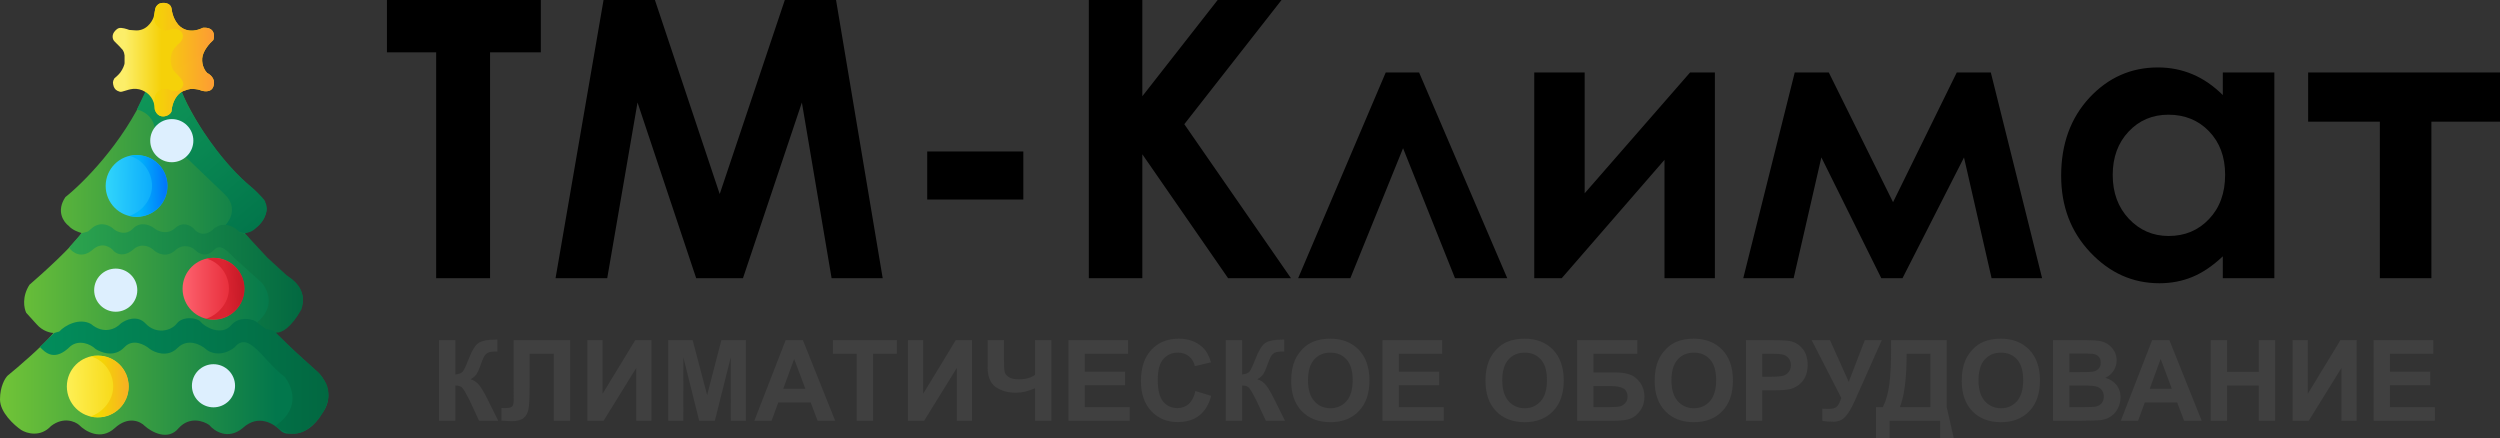 <svg width="3478" height="610" viewBox="0 0 3478 610" fill="none" xmlns="http://www.w3.org/2000/svg">
<rect x="0" y="0" width="3478" height="610" fill="#333333" stroke="none"/>
<path d="M538.307 0H752.386V72.77H681.762V387.039H606.792V72.77H538.307V0ZM839.656 0H911.116L1001.26 269.965L1091.84 0H1163.1L1228.01 387.039H1156.92L1115.57 142.6L1033.61 387.039H968.539L886.917 142.6L844.77 387.039H772.875L839.656 0ZM1289.94 210.76H1423.67V277.616H1289.94V210.76ZM1514.78 0H1589.22V133.88L1694 0H1782.88L1647.61 172.771L1796.01 387.039H1708.54L1589.22 214.636V387.039H1514.78V0ZM2096.89 387.039H2024.2L1951.94 206.182L1878.6 387.039H1805.97L1927.84 100.803H1974.23L2096.89 387.039ZM2172.67 387.039H2134.46V100.803H2204.59V268.896L2351.25 100.803H2385.74V387.039H2315.65V222.354L2172.67 387.039ZM2633.61 281.292L2722.25 100.803H2769.62L2840.98 387.039H2770.69L2732.32 219.046L2646.75 387.039H2617.27L2533.88 218.946L2495.31 387.039H2425.22L2496.84 100.803H2544.21L2633.61 281.292ZM3092.36 100.803H3164.08V387.039H3092.36V356.601C3078.32 369.866 3064.21 379.421 3050.11 385.235C3036 391.082 3020.63 394.055 3004.19 394.055C2967.05 394.055 2935.06 379.755 2908.02 351.088C2880.95 322.521 2867.48 286.972 2867.48 244.472C2867.48 200.369 2880.62 164.251 2906.75 136.018C2932.93 107.919 2964.64 93.82 3002.05 93.82C3019.29 93.82 3035.37 97.027 3050.48 103.409C3065.55 109.79 3079.49 119.513 3092.36 132.243V100.803ZM3016.75 159.573C2994.49 159.573 2975.98 167.392 2961.3 183.095C2946.56 198.732 2939.21 218.845 2939.21 243.403C2939.21 268.094 2946.66 288.408 2961.67 304.379C2976.68 320.283 2995.09 328.302 3017.05 328.302C3039.58 328.302 3058.37 320.483 3073.21 304.746C3088.11 289.11 3095.6 268.528 3095.6 243.102C3095.6 218.244 3088.11 198.097 3073.21 182.661C3058.37 167.291 3039.51 159.573 3016.75 159.573ZM3211.08 100.803H3478V169.263H3382.54V387.039H3310.85V169.263H3211.08V100.803Z" fill="black"/>
<path d="M610.734 473.207H633.463V520.952C638.476 520.451 641.919 519.148 643.69 517.043C645.462 514.971 648.236 509.158 651.946 499.602C656.592 487.474 661.338 479.889 666.051 476.949C670.764 474.009 678.284 472.505 688.746 472.505C689.247 472.505 690.35 472.472 692.021 472.439V489.178L688.813 489.111C684.167 489.111 680.791 489.679 678.652 490.815C676.513 491.984 674.774 493.722 673.438 496.061C672.101 498.433 670.162 503.244 667.555 510.561C666.185 514.437 664.714 517.678 663.076 520.284C661.472 522.89 658.631 525.362 654.586 527.634C659.6 529.071 663.745 531.944 667.054 536.288C670.329 540.598 673.939 546.712 677.849 554.631L693.124 585.303H666.485L653.049 556.469C652.848 556.034 652.414 555.266 651.745 554.063C651.478 553.695 650.542 551.925 648.938 548.817C646.063 543.271 643.724 539.83 641.885 538.46C640.014 537.056 637.239 536.355 633.463 536.321V585.303H610.734V473.207ZM714.549 473.207H793.128V585.303H770.4V492.151H736.742V539.997C736.742 553.695 736.241 563.284 735.339 568.697C734.436 574.11 732.197 578.386 728.654 581.394C725.111 584.434 719.562 585.937 712.042 585.937C709.368 585.937 704.555 585.67 697.57 585.169V567.628L702.65 567.695C707.363 567.695 710.571 567.06 712.176 565.79C713.847 564.521 714.649 561.38 714.649 556.402L714.549 537.157V473.207ZM817.194 473.207H838.317V547.848L883.74 473.207H906.302V585.303H885.178V511.898L839.755 585.303H817.194V473.207ZM929.631 585.303V473.207H963.623L983.745 549.653L1003.6 473.207H1037.69V585.303H1016.7L1016.63 497.063L994.507 585.303H972.681L950.688 497.063L950.622 585.303H929.631ZM1161.89 585.303H1137.46L1127.77 559.776H1082.78L1073.45 585.303H1049.46L1093.01 473.207H1116.97L1161.89 585.303ZM1120.41 540.832L1104.81 499.368L1089.66 540.832H1120.41ZM1191.87 585.303V492.151H1158.69V473.207H1247.66V492.151H1214.6V585.303H1191.87ZM1263.13 473.207H1284.29V547.848L1329.68 473.207H1352.24V585.303H1331.12V511.898L1285.7 585.303H1263.13V473.207ZM1374 473.207H1396.7V499.97C1396.7 508.623 1397.03 514.37 1397.67 517.177C1398.3 520.017 1400.21 522.489 1403.38 524.561C1406.49 526.665 1411.14 527.701 1417.25 527.701C1422.1 527.701 1426.38 527.167 1430.19 526.131C1433.93 525.095 1437.21 523.558 1439.95 521.52V473.207H1462.64V585.303H1439.95V540.13C1435.33 542.168 1430.82 543.705 1426.38 544.775C1421.96 545.81 1417.59 546.345 1413.31 546.345C1402.14 546.345 1392.79 543.705 1385.27 538.426C1377.78 533.147 1374 524.026 1374 511.029V473.207ZM1486.41 585.303V473.207H1569.43V492.151H1509.13V517.043H1565.19V535.987H1509.13V566.358H1571.64V585.303H1486.41ZM1663.08 543.973L1685.01 550.722C1681.67 563.051 1676.05 572.205 1668.2 578.219C1660.38 584.2 1650.45 587.174 1638.42 587.174C1623.51 587.174 1611.28 582.095 1601.68 571.938C1592.09 561.748 1587.28 547.848 1587.28 530.174C1587.28 511.53 1592.13 496.996 1601.75 486.672C1611.38 476.348 1624.08 471.169 1639.79 471.169C1653.53 471.169 1664.66 475.245 1673.21 483.364C1678.33 488.175 1682.17 495.058 1684.71 504.046L1662.32 509.392C1660.98 503.578 1658.2 499.001 1654.03 495.626C1649.78 492.252 1644.67 490.581 1638.65 490.581C1630.33 490.581 1623.58 493.555 1618.4 499.535C1613.22 505.483 1610.64 515.138 1610.64 528.503C1610.64 542.636 1613.18 552.76 1618.26 558.741C1623.38 564.788 1630.03 567.762 1638.18 567.762C1644.23 567.762 1649.41 565.857 1653.76 562.048C1658.07 558.206 1661.21 552.192 1663.08 543.973ZM1705.27 473.207H1727.99V520.952C1733.01 520.451 1736.45 519.148 1738.22 517.043C1739.99 514.971 1742.77 509.158 1746.48 499.602C1751.12 487.474 1755.87 479.889 1760.58 476.949C1765.29 474.009 1772.81 472.505 1783.28 472.505C1783.78 472.505 1784.88 472.472 1786.55 472.439V489.178L1783.34 489.111C1778.7 489.111 1775.32 489.679 1773.15 490.815C1771.01 491.984 1769.31 493.722 1767.97 496.061C1766.63 498.433 1764.69 503.244 1762.09 510.561C1760.72 514.437 1759.21 517.678 1757.61 520.284C1756 522.89 1753.16 525.362 1749.08 527.634C1754.13 529.071 1758.28 531.944 1761.58 536.288C1764.86 540.598 1768.47 546.712 1772.38 554.631L1787.66 585.303H1761.02L1747.58 556.469C1747.38 556.034 1746.94 555.266 1746.28 554.063C1746.01 553.695 1745.07 551.925 1743.47 548.817C1740.59 543.271 1738.25 539.83 1736.42 538.46C1734.54 537.056 1731.77 536.355 1727.99 536.321V585.303H1705.27V473.207ZM1796.31 529.94C1796.31 518.513 1798.05 508.924 1801.46 501.139C1804 495.426 1807.51 490.28 1811.92 485.736C1816.33 481.192 1821.15 477.818 1826.39 475.613C1833.38 472.672 1841.47 471.169 1850.59 471.169C1867.14 471.169 1880.37 476.314 1890.3 486.572C1900.23 496.862 1905.17 511.129 1905.17 529.405C1905.17 547.548 1900.26 561.748 1890.4 571.971C1880.57 582.229 1867.37 587.341 1850.93 587.341C1834.21 587.341 1820.95 582.262 1811.09 572.038C1801.26 561.881 1796.31 547.848 1796.31 529.94ZM1819.68 529.171C1819.68 541.901 1822.62 551.524 1828.5 558.106C1834.35 564.654 1841.84 567.929 1850.86 567.929C1859.92 567.929 1867.34 564.688 1873.15 558.173C1878.94 551.657 1881.84 541.901 1881.84 528.871C1881.84 516.007 1879.04 506.418 1873.35 500.103C1867.71 493.755 1860.22 490.581 1850.86 490.581C1841.5 490.581 1833.98 493.789 1828.27 500.204C1822.55 506.619 1819.68 516.274 1819.68 529.171ZM1923.32 585.303V473.207H2006.35V492.151H1946.05V517.043H2002.1V535.987H1946.05V566.358H2008.52V585.303H1923.32ZM2066.61 529.94C2066.61 518.513 2068.35 508.924 2071.76 501.139C2074.3 495.426 2077.77 490.28 2082.19 485.736C2086.6 481.192 2091.44 477.818 2096.69 475.613C2103.68 472.672 2111.77 471.169 2120.89 471.169C2137.44 471.169 2150.64 476.314 2160.6 486.572C2170.53 496.862 2175.47 511.129 2175.47 529.405C2175.47 547.548 2170.53 561.748 2160.7 571.971C2150.84 582.229 2137.67 587.341 2121.19 587.341C2104.51 587.341 2091.24 582.262 2081.38 572.038C2071.56 561.881 2066.61 547.848 2066.61 529.94ZM2089.94 529.171C2089.94 541.901 2092.92 551.524 2098.76 558.106C2104.65 564.654 2112.1 567.929 2121.16 567.929C2130.22 567.929 2137.6 564.688 2143.45 558.173C2149.23 551.657 2152.14 541.901 2152.14 528.871C2152.14 516.007 2149.3 506.418 2143.65 500.103C2138 493.755 2130.52 490.581 2121.16 490.581C2111.8 490.581 2104.25 493.789 2098.53 500.204C2092.81 506.619 2089.94 516.274 2089.94 529.171ZM2194.09 473.207H2277.88V492.151H2216.78V518.146H2247.07C2255.39 518.146 2262.34 519.148 2267.82 521.186C2273.3 523.224 2278.02 527 2281.89 532.512C2285.8 537.992 2287.74 544.407 2287.74 551.791C2287.74 559.375 2285.8 565.857 2281.86 571.27C2277.95 576.649 2273.47 580.358 2268.42 582.329C2263.41 584.334 2256.26 585.303 2247 585.303H2194.09V473.207ZM2216.78 566.358H2238.81C2245.83 566.358 2250.78 566.024 2253.62 565.356C2256.49 564.688 2259 563.117 2261.1 560.712C2263.21 558.306 2264.25 555.333 2264.25 551.791C2264.25 546.679 2262.41 542.937 2258.73 540.598C2255.02 538.259 2248.74 537.09 2239.81 537.09H2216.78V566.358ZM2301.98 529.94C2301.98 518.513 2303.72 508.924 2307.13 501.139C2309.67 495.426 2313.15 490.28 2317.56 485.736C2321.97 481.192 2326.82 477.818 2332.06 475.613C2339.05 472.672 2347.1 471.169 2356.26 471.169C2372.81 471.169 2386.01 476.314 2395.97 486.572C2405.86 496.862 2410.84 511.129 2410.84 529.405C2410.84 547.548 2405.9 561.748 2396.07 571.971C2386.21 582.229 2373.04 587.341 2356.56 587.341C2339.88 587.341 2326.61 582.262 2316.75 572.038C2306.93 561.881 2301.98 547.848 2301.98 529.94ZM2325.31 529.171C2325.31 541.901 2328.29 551.524 2334.14 558.106C2340.02 564.654 2347.47 567.929 2356.5 567.929C2365.59 567.929 2372.97 564.688 2378.79 558.173C2384.61 551.657 2387.51 541.901 2387.51 528.871C2387.51 516.007 2384.67 506.418 2379.02 500.103C2373.37 493.755 2365.89 490.581 2356.5 490.581C2347.17 490.581 2339.62 493.789 2333.9 500.204C2328.19 506.619 2325.31 516.274 2325.31 529.171ZM2428.99 585.303V473.207H2465.29C2479.06 473.207 2488.02 473.775 2492.2 474.878C2498.61 476.582 2504 480.223 2508.31 485.87C2512.65 491.517 2514.82 498.767 2514.82 507.721C2514.82 514.604 2513.55 520.351 2511.08 525.062C2508.57 529.773 2505.43 533.448 2501.59 536.121C2497.75 538.794 2493.83 540.565 2489.86 541.433C2484.44 542.503 2476.65 543.037 2466.43 543.037H2451.69V585.303H2428.99ZM2451.69 492.151V524.093H2464.05C2472.94 524.093 2478.86 523.491 2481.87 522.322C2484.88 521.153 2487.22 519.315 2488.92 516.776C2490.63 514.27 2491.49 511.396 2491.49 508.055C2491.49 503.946 2490.29 500.571 2487.92 497.932C2485.51 495.259 2482.5 493.588 2478.83 492.92C2476.12 492.419 2470.74 492.151 2462.58 492.151H2451.69ZM2520.37 473.207H2545.88L2571.98 531.243L2594.31 473.207H2617.94L2580 558.406C2575.89 567.661 2571.68 574.678 2567.4 579.489C2563.12 584.334 2557.61 586.706 2550.82 586.706C2544.14 586.706 2538.92 586.272 2535.18 585.403V568.564C2538.39 568.764 2541.26 568.864 2543.87 568.864C2549.08 568.864 2552.83 567.895 2555.1 565.991C2557.34 564.086 2559.55 559.91 2561.62 553.595L2520.37 473.207ZM2630.91 473.207H2708.28V566.358L2718.14 609.726H2699.19V585.303H2628.87V609.726H2609.92V566.358H2619.47C2624.12 556.803 2627.2 545.677 2628.67 533.047C2630.17 520.384 2630.91 504.38 2630.91 485.068V473.207ZM2652.5 492.151C2652.5 526.064 2649.39 550.822 2643.11 566.358H2685.55V492.151H2652.5ZM2729.17 529.94C2729.17 518.513 2730.88 508.924 2734.29 501.139C2736.83 495.426 2740.34 490.28 2744.75 485.736C2749.16 481.192 2753.97 477.818 2759.22 475.613C2766.24 472.672 2774.29 471.169 2783.42 471.169C2799.96 471.169 2813.2 476.314 2823.13 486.572C2833.05 496.862 2838 511.129 2838 529.405C2838 547.548 2833.09 561.748 2823.23 571.971C2813.4 582.229 2800.23 587.341 2783.75 587.341C2767.07 587.341 2753.77 582.262 2743.95 572.038C2734.09 561.881 2729.17 547.848 2729.17 529.94ZM2752.5 529.171C2752.5 541.901 2755.44 551.524 2761.33 558.106C2767.21 564.654 2774.66 567.929 2783.69 567.929C2792.74 567.929 2800.16 564.688 2805.98 558.173C2811.76 551.657 2814.67 541.901 2814.67 528.871C2814.67 516.007 2811.86 506.418 2806.18 500.103C2800.57 493.755 2793.08 490.581 2783.69 490.581C2774.36 490.581 2766.81 493.789 2761.09 500.204C2755.38 506.619 2752.5 516.274 2752.5 529.171ZM2856.15 473.207H2901C2909.89 473.207 2916.51 473.575 2920.89 474.31C2925.27 475.078 2929.15 476.615 2932.59 478.92C2936.03 481.293 2938.91 484.366 2941.21 488.276C2943.52 492.151 2944.66 496.528 2944.66 501.373C2944.66 506.585 2943.25 511.43 2940.41 515.773C2937.6 520.15 2933.76 523.425 2928.95 525.596C2935.76 527.634 2940.98 531.009 2944.66 535.82C2948.3 540.598 2950.14 546.245 2950.14 552.76C2950.14 557.872 2948.97 562.817 2946.59 567.661C2944.22 572.473 2940.98 576.348 2936.83 579.222C2932.76 582.095 2927.68 583.866 2921.66 584.568C2917.88 584.935 2908.79 585.202 2894.35 585.303H2856.15V473.207ZM2878.88 491.851V517.678H2893.72C2902.51 517.678 2907.99 517.544 2910.13 517.277C2913.97 516.842 2917.05 515.506 2919.25 513.301C2921.46 511.062 2922.56 508.189 2922.56 504.58C2922.56 501.106 2921.59 498.299 2919.69 496.161C2917.78 493.989 2914.94 492.686 2911.2 492.218C2908.96 491.984 2902.51 491.851 2891.88 491.851H2878.88ZM2878.88 536.321V566.358H2899.87C2908.02 566.358 2913.2 566.124 2915.38 565.69C2918.75 565.055 2921.49 563.585 2923.6 561.213C2925.74 558.807 2926.81 555.633 2926.81 551.657C2926.81 548.249 2926 545.409 2924.33 543.071C2922.73 540.732 2920.36 538.994 2917.28 537.925C2914.21 536.856 2907.49 536.321 2897.16 536.321H2878.88ZM3062.98 585.303H3038.51L3028.82 559.776H2983.86L2974.54 585.303H2950.5L2994.06 473.207H3018.05L3062.98 585.303ZM3021.46 540.832L3005.89 499.368L2990.75 540.832H3021.46ZM3075.54 585.303V473.207H3098.24V517.377H3142.42V473.207H3165.12V585.303H3142.42V536.321H3098.24V585.303H3075.54ZM3189.45 473.207H3210.58V547.848L3256 473.207H3278.56V585.303H3257.4V511.898L3211.98 585.303H3189.45V473.207ZM3302.19 585.303V473.207H3385.22V492.151H3324.89V517.043H3380.97V535.987H3324.89V566.358H3387.39V585.303H3302.19Z" fill="#404040"/>
<path d="M337.5 595.678C359.9 574.878 382 590.178 391 599.678C391 599.678 394 602.678 399 603.178C402.891 603.567 410 603.178 410 603.178C430.4 601.578 443 584.178 447.5 575.678C465.9 553.278 452.833 529.178 444.5 520.178L383.5 464.178L384 462.178C398.4 456.578 405.667 449.178 407.5 446.178C434.7 416.978 415.5 394.678 402.5 387.178C375.3 364.778 350.167 336.511 341 325.178L341.5 324.178C365.1 316.178 371 298.511 371 290.678C369.4 277.878 354.333 263.678 347 258.178C289.4 208.578 254.333 136.511 244 106.678H211.5L202.5 128.678C170.9 199.478 115 255.178 91 274.178C77.8 293.778 88.5 309.011 95.5 314.178C100.3 319.778 109.5 323.178 113.5 324.178C101.5 342.178 60.167 379.678 41 396.178C30.2 412.978 33.5 429.178 36.5 435.178L51 451.178C59.4 460.778 70.167 463.178 74.5 463.178C60.1 480.778 25.833 510.178 10.5 522.678C7 526.178 0 537.678 0 555.678C0 573.678 19.667 591.511 29.5 598.178C37.167 603.011 56.2 608.678 71 592.678C88.2 579.478 104.167 586.178 110 591.178C118.5 600.011 140.3 613.278 159.5 595.678C178.7 578.077 195.5 586.344 201.5 592.678C211 601.178 233.7 613.678 248.5 595.678C263.7 578.877 283.167 585.678 291 591.178C298 599.678 317.1 612.478 337.5 595.678Z" fill="url(#paint0_linear_5_2)"/>
<path d="M229 71.678L190.5 152.178L193.5 153.178C210.7 159.178 215 172.678 215 178.678L220.5 182.178C243.5 204.178 294.2 252.678 313 270.678C330.6 288.278 320.333 306.678 313 313.678C320.167 317.511 335.9 324.978 341.5 324.178C348.5 323.178 352 321.678 361 312.678C373.8 297.878 371.667 285.511 369 281.178C369.833 280.344 365.5 273.578 341.5 253.178C302.7 217.978 271.333 166.844 260.5 145.678L229 71.678Z" fill="url(#paint1_linear_5_2)"/>
<path d="M96 344.476L113.5 324.476L119 322.976L122.5 321.976L129 316.476C141.4 307.276 153.833 314.31 158.5 318.976C163.5 322.976 175.9 328.276 185.5 317.477C195.9 307.477 209.167 313.31 214.5 317.477C219.5 321.643 232.3 327.477 243.5 317.477C254.7 307.477 264.5 313.643 269 317.477C273.5 323.143 283.3 330.778 296.5 319.178C310.1 305.978 328 316.143 333 322.976L342 326.178L372 358.476L399 383.178C407.5 388.678 427.9 402.178 419.5 430.178C404.3 457.378 391.167 463.178 384.5 462.678L380 467.476L359.5 454.476L358 448.178C383.6 426.578 372.333 403.344 364.5 393.678L325.5 358.476C313.5 345.678 305.539 339.678 298 347.476C286.4 359.476 276.167 352.476 271 347.476C266.667 343.476 255.1 338.076 243.5 348.476C231.9 358.876 219.333 352.81 214.5 348.476C210.333 344.143 198.1 336.978 186.5 346.178C173.3 358.178 162.667 353.643 158.5 349.476C154.333 344.143 142.8 336.076 130 346.476C114 361.276 100.667 351.31 96 344.476Z" fill="url(#paint2_linear_5_2)"/>
<path d="M98 481.678C76 503.678 63 490.678 55.5 482.678L75.5 463.178L82.5 461.178C90.333 452.511 110.5 441.803 126.5 450.678C144.5 465.803 161.333 457.386 168 450.053C174.667 444.886 190.9 437.653 202.5 450.053C217 465.553 238 460.553 246 450.053C254 439.553 274.5 441.553 279.5 448.053C284.5 454.553 308 468.053 321.5 452.553C332.3 440.153 348.333 443.386 355 446.553L370.5 458.053C376.5 458.453 380.333 459.886 381.5 460.553L413.5 492.053L439.5 515.053C445.9 519.853 451.833 529.72 454 534.053C463 555.053 450.5 580.553 427.5 597.053C409.1 610.253 390.5 599.553 383.5 592.553L385 591.053C419.4 566.253 405.333 536.178 396 524.178C367 503.178 346 458.678 326.5 483.178C308.5 497.178 292 490.844 287 486.178C279.333 479.178 261 470.053 247 484.053C233 498.053 215 490.22 208.5 485.553C200.5 478.72 184.7 471.078 173.5 482.678C158.7 498.678 139.5 489.72 133 485.553C125.667 478.386 110 472.178 98 481.678Z" fill="url(#paint3_linear_5_2)"/>
<circle cx="297" cy="401.678" r="43" fill="url(#paint4_linear_5_2)"/>
<mask id="mask0_5_2" style="mask-type:alpha" maskUnits="userSpaceOnUse" x="254" y="358" width="86" height="87">
<circle cx="297" cy="401.678" r="43" fill="#D9D9D9"/>
</mask>
<g mask="url(#mask0_5_2)">
<path d="M298 358.721C321.472 358.721 340.5 377.972 340.5 401.721C340.5 425.469 321.472 444.721 298 444.721C291 444.721 289.509 444.626 286 443.678C303 438.636 318.5 421.62 318.5 401.721C318.5 381.822 305.14 364.582 287 359.678C290.509 358.729 294.196 358.721 298 358.721Z" fill="url(#paint5_linear_5_2)"/>
</g>
<circle cx="136" cy="537.678" r="43" fill="url(#paint6_linear_5_2)"/>
<mask id="mask1_5_2" style="mask-type:alpha" maskUnits="userSpaceOnUse" x="93" y="494" width="86" height="87">
<circle cx="136" cy="537.678" r="43" fill="#D9D9D9"/>
</mask>
<g mask="url(#mask1_5_2)">
<path d="M137 494.721C160.472 494.721 179.5 513.972 179.5 537.721C179.5 561.469 160.472 580.721 137 580.721C130 580.721 128.509 580.626 125 579.678C142 574.636 157.5 557.62 157.5 537.721C157.5 517.822 144.14 500.582 126 495.678C129.509 494.729 133.196 494.721 137 494.721Z" fill="url(#paint7_linear_5_2)"/>
</g>
<circle cx="190" cy="258.678" r="43" fill="url(#paint8_linear_5_2)"/>
<mask id="mask2_5_2" style="mask-type:alpha" maskUnits="userSpaceOnUse" x="147" y="215" width="86" height="87">
<circle cx="190" cy="258.678" r="43" fill="#D9D9D9"/>
</mask>
<g mask="url(#mask2_5_2)">
<path d="M191 215.721C214.472 215.721 233.5 234.972 233.5 258.721C233.5 282.469 214.472 301.721 191 301.721C184 301.721 182.509 301.626 179 300.678C196 295.636 211.5 278.62 211.5 258.721C211.5 238.822 198.14 221.582 180 216.678C183.509 215.729 187.196 215.721 191 215.721Z" fill="url(#paint9_linear_5_2)"/>
</g>
<circle cx="161" cy="403.678" r="30" fill="#DDEFFE"/>
<circle cx="239" cy="195.678" r="30" fill="#DDEFFE"/>
<circle cx="297" cy="536.678" r="30" fill="#DDEFFE"/>
<path d="M173.302 87.136V77.136L172.803 74.639C172.803 73.439 171.469 70.806 170.803 69.639C168.969 67.472 164.203 62.139 159.803 58.139C155.403 54.139 156.636 48.472 157.803 46.139C158.803 44.306 161.703 40.339 165.303 39.139C168.903 37.939 176.469 40.306 179.803 41.639L186.803 42.139C202.803 44.139 211.469 30.637 213.803 23.636C215.5 15.677 215.603 13.255 216.5 10.678C217.5 8.178 219.964 5.945 221.5 5.178C225.5 3.178 237.603 2.636 238.803 12.636C240.003 22.636 244.303 29.803 246.303 32.136C250.136 38.303 262.703 48.236 282.303 38.636C298.703 37.436 298.803 49.47 296.803 55.636C291.969 59.803 282.103 70.736 281.303 81.136C280.503 91.536 285.636 99.136 288.303 101.636C292.303 103.47 299.703 109.436 297.303 118.636C294.903 130.236 281.667 127.011 278 125.178C275.5 124.178 269.218 123.584 265.5 123.678C262.5 124.178 261.097 124.307 255 126.678C246 130.178 239.803 142.139 238.803 153.139C239.303 160.639 220.503 168.936 215.303 152.136C215.303 138.136 206.636 130.136 201.802 127.636C196.907 124.536 190.563 123.078 185 123.677C176.5 124.593 169.941 128.5 166.802 127.636C161.5 126.177 159.869 124.064 158.298 120.677C156.796 115.677 156.5 113.677 159 109.177C162.683 105.724 164.765 104.344 167.504 100.677C170.714 96.38 173.572 89.834 173.302 87.136Z" fill="url(#paint10_linear_5_2)"/>
<path d="M254.5 50.678C254.5 50.678 254.5 47.678 253 45.178C251.5 42.678 249 41.639 249 41.639C243.5 38.636 238.246 40.796 235 41.639C231 42.678 228.967 42.511 225.5 41.178C220.73 39.344 217 34.178 217 34.178C217 34.178 213.999 30.178 214.5 23.678C215 17.178 215.602 13.255 216.5 10.678C217.5 8.178 219.964 5.945 221.5 5.177C225.5 3.178 237.603 2.636 238.803 12.636C240.003 22.636 244.303 29.802 246.303 32.136C250.136 38.303 262.703 48.236 282.303 38.636C298.703 37.436 298.803 49.47 296.803 55.636C291.969 59.803 282.103 70.736 281.303 81.136C280.503 91.536 285.636 99.136 288.303 101.636C292.303 103.47 299.703 109.436 297.303 118.636C294.903 130.236 281.667 127.011 278 125.178C275.5 124.178 269.218 123.584 265.5 123.678C262.5 124.178 261.097 124.307 255 126.678C246 130.178 239.803 142.139 238.803 153.139C239.303 160.639 220.503 168.936 215.302 152.136C215 138.178 212.5 130.678 224.5 124.178C232 123.678 233.5 123.678 239 126.178C251 128.678 254 121.678 255 117.678C255.5 109.178 242.674 101.636 240 95.678C237.326 89.719 236.913 83.114 238 77.678C240 67.678 244.761 65.344 247.5 61.678C252 58.678 254 54.678 254.5 50.678Z" fill="url(#paint11_linear_5_2)"/>
<defs>
<linearGradient id="paint0_linear_5_2" x1="3.10775e-07" y1="355.678" x2="457" y2="355.678" gradientUnits="userSpaceOnUse">
<stop stop-color="#71C437"/>
<stop offset="0.841" stop-color="#02774C"/>
</linearGradient>
<linearGradient id="paint1_linear_5_2" x1="203.5" y1="126.678" x2="360" y2="313.178" gradientUnits="userSpaceOnUse">
<stop stop-color="#0F9658"/>
<stop offset="1" stop-color="#02764B"/>
</linearGradient>
<linearGradient id="paint2_linear_5_2" x1="96" y1="389.678" x2="426" y2="389.678" gradientUnits="userSpaceOnUse">
<stop stop-color="#2CA44E"/>
<stop offset="1" stop-color="#026841"/>
</linearGradient>
<linearGradient id="paint3_linear_5_2" x1="50" y1="522.678" x2="457" y2="522.678" gradientUnits="userSpaceOnUse">
<stop stop-color="#028E5C"/>
<stop offset="1" stop-color="#026841"/>
</linearGradient>
<linearGradient id="paint4_linear_5_2" x1="254.5" y1="401.678" x2="340" y2="401.678" gradientUnits="userSpaceOnUse">
<stop stop-color="#FD626E"/>
<stop offset="1" stop-color="#E11E2C"/>
</linearGradient>
<linearGradient id="paint5_linear_5_2" x1="313" y1="403.178" x2="341" y2="401.678" gradientUnits="userSpaceOnUse">
<stop stop-color="#DB2431"/>
<stop offset="1" stop-color="#C41926"/>
</linearGradient>
<linearGradient id="paint6_linear_5_2" x1="93" y1="537.678" x2="179" y2="536.178" gradientUnits="userSpaceOnUse">
<stop stop-color="#FEF055"/>
<stop offset="1" stop-color="#F5D307"/>
</linearGradient>
<linearGradient id="paint7_linear_5_2" x1="137" y1="537.678" x2="180" y2="537.678" gradientUnits="userSpaceOnUse">
<stop stop-color="#F4D902"/>
<stop offset="1" stop-color="#F7AE25"/>
</linearGradient>
<linearGradient id="paint8_linear_5_2" x1="147" y1="258.678" x2="233" y2="257.178" gradientUnits="userSpaceOnUse">
<stop stop-color="#31D5FB"/>
<stop offset="1" stop-color="#01A0FB"/>
</linearGradient>
<linearGradient id="paint9_linear_5_2" x1="193" y1="259.678" x2="234" y2="258.678" gradientUnits="userSpaceOnUse">
<stop stop-color="#01B5FB"/>
<stop offset="1" stop-color="#0172FB"/>
</linearGradient>
<linearGradient id="paint10_linear_5_2" x1="173.5" y1="82.678" x2="280.5" y2="82.678" gradientUnits="userSpaceOnUse">
<stop stop-color="#FCEE69"/>
<stop offset="0.476" stop-color="#F5D109"/>
</linearGradient>
<linearGradient id="paint11_linear_5_2" x1="298" y1="85.678" x2="188.5" y2="87.178" gradientUnits="userSpaceOnUse">
<stop stop-color="#FD9B35"/>
<stop offset="0.538" stop-color="#F7C513"/>
<stop offset="0.788" stop-color="#F4D604"/>
</linearGradient>
</defs>
</svg>
